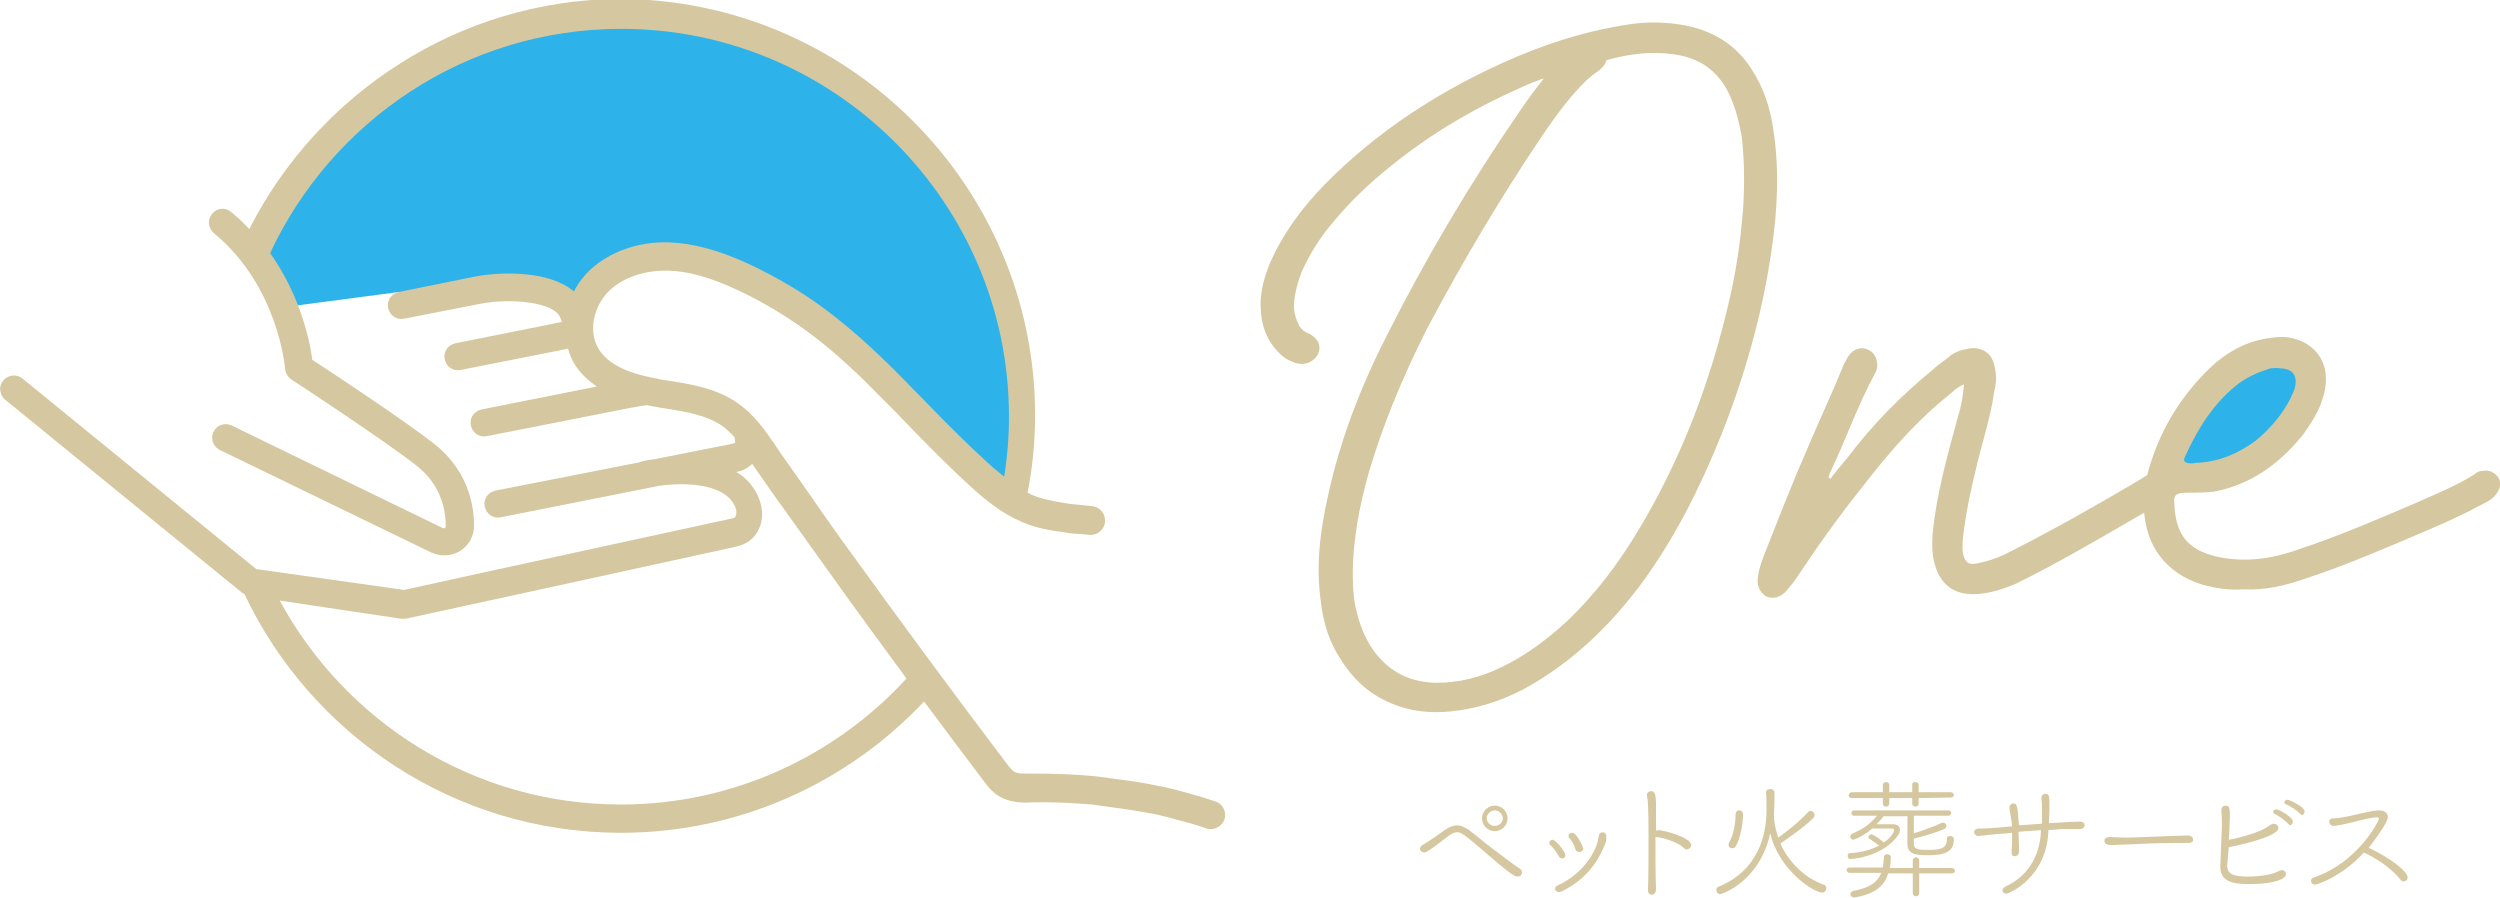<?xml version="1.0" encoding="utf-8"?>
<!-- Generator: Adobe Illustrator 27.7.0, SVG Export Plug-In . SVG Version: 6.00 Build 0)  -->
<svg version="1.1" id="レイヤ_x2212__1" xmlns="http://www.w3.org/2000/svg" xmlns:xlink="http://www.w3.org/1999/xlink" x="0px"
	 y="0px" viewBox="0 0 468.3 168.2" style="enable-background:new 0 0 468.3 168.2;" xml:space="preserve">
<style type="text/css">
	.st0{fill:#2DB3E9;}
	.st1{fill:#D5C8A0;}
</style>
<polygon class="st0" points="406.4,87.5 413.1,73.5 422.2,66.8 429.4,67.6 432.3,71.2 430,78.2 425.4,84.2 419.6,88.2 414.8,89.5 
	"/>
<g>
	<path class="st1" d="M284.2,164.2c-0.7,0-3.3-2.2-4.9-3.6c-5.2-4.5-5.6-4.7-6.4-4.7c-0.5,0-1,0.3-1.6,0.7c-3.8,3-4.3,3.1-4.5,3.1
		c-0.4,0-0.8-0.3-0.8-0.7c0-0.3,0.2-0.6,0.6-0.8c0.6-0.3,2.5-1.6,4-2.7c0.9-0.6,1.6-0.9,2.3-0.9c0.7,0,1.4,0.3,2.3,0.9
		c1,0.7,2.9,2.4,4.7,3.7c3.9,3,4.8,3.5,4.9,3.6c0.2,0.1,0.3,0.4,0.3,0.6C285.1,163.7,285,164.2,284.2,164.2z M280,155.7
		c-1.3,0-2.4-1.1-2.4-2.4c0-1.3,1.1-2.4,2.4-2.4c1.3,0,2.4,1.1,2.4,2.4C282.4,154.6,281.3,155.7,280,155.7z M280,151.8
		c-0.8,0-1.5,0.7-1.5,1.5c0,0.8,0.7,1.4,1.5,1.4c0.8,0,1.5-0.6,1.5-1.4C281.5,152.5,280.8,151.8,280,151.8z"/>
	<path class="st1" d="M292.6,160.8c-0.2,0-0.5-0.1-0.6-0.4c-0.4-0.7-1-1.6-1.6-2.1c-0.1-0.1-0.2-0.3-0.2-0.4c0-0.3,0.3-0.6,0.6-0.6
		c0.7,0,2.4,2.3,2.4,2.8C293.3,160.5,293,160.8,292.6,160.8z M299.5,156.6c0-0.5,0.4-0.7,0.7-0.7c0.6,0,0.7,0.5,0.7,0.9
		c0,0.6-0.1,1.2-0.4,1.7c-1.6,3.8-4,6.5-8,8.5c-0.2,0.1-0.4,0.1-0.5,0.1c-0.4,0-0.7-0.3-0.7-0.6c0-0.2,0.1-0.5,0.4-0.6
		c5.5-2.5,7.7-7.4,7.7-9.1C299.5,156.7,299.5,156.7,299.5,156.6L299.5,156.6z M295.8,159.6c-0.3,0-0.5-0.1-0.7-0.5
		c-0.2-0.8-0.7-1.7-1.2-2.2c-0.1-0.1-0.1-0.2-0.1-0.3c0-0.3,0.3-0.6,0.7-0.6c0.9,0,2.1,2.8,2.1,3
		C296.5,159.4,296.2,159.6,295.8,159.6z"/>
	<path class="st1" d="M310.1,156.8c0,3.4,0,7.3,0.1,9.7c0,0.8-0.4,1.1-0.8,1.1c-0.4,0-0.7-0.3-0.7-0.8c0,0,0,0,0,0
		c0.1-2.5,0.1-6.5,0.1-10.1c0-5.4-0.1-6.8-0.3-7.6c0-0.1,0-0.1,0-0.2c0-0.4,0.4-0.7,0.7-0.7c0.6,0,1,0.1,1,2.5c0,0.1,0,0.2,0,0.4
		c0,1.1,0,2.7,0,4.5c0.1,0,0.3-0.1,0.4-0.1c1.1,0,6.2,1.4,6.2,2.8c0,0.4-0.4,0.8-0.8,0.8c-0.2,0-0.4,0-0.5-0.2
		c-1.1-1.1-3.9-2-5.2-2.1H310.1z"/>
	<path class="st1" d="M322.2,167.5c-0.4,0-0.7-0.4-0.7-0.8c0-0.2,0.1-0.5,0.4-0.6c7.4-3,9-9.6,9-14.3c0-1,0-2.6-0.1-3.4v0
		c0-0.4,0.4-0.6,0.8-0.6c0.4,0,0.8,0.2,0.8,0.7c0,0.8,0,2.7-0.1,3.8c0,0.1,0,0.3,0,0.4c0,0.2,0,0.4,0,0.5c0.1,1.3,0.4,2.5,0.8,3.7
		c1.7-1.2,4.2-3.2,5.6-4.8c0.1-0.1,0.3-0.2,0.4-0.2c0.4,0,0.8,0.3,0.8,0.8c0,0.2-0.1,0.4-0.3,0.6c-1.5,1.5-4.3,3.5-6.1,4.7
		c1.7,3.8,4.9,6.6,8.1,7.7c0.4,0.1,0.5,0.4,0.5,0.7c0,0.4-0.3,0.8-0.8,0.8c-1.4,0-8-4-9.7-11.1C329.6,165.2,322.5,167.5,322.2,167.5
		z M324.5,158.9c-0.3,0-0.7-0.2-0.7-0.6c0-0.1,0-0.3,0.1-0.5c0.8-1.3,1.2-3.5,1.2-5.2c0-0.8,0.6-0.8,0.7-0.8c0.1,0,0.7,0,0.7,0.8
		c0,1.9-0.6,4.7-1.3,5.8C325.1,158.7,324.8,158.9,324.5,158.9z"/>
	<path class="st1" d="M359.5,163.6v3.7c0,0.4-0.3,0.6-0.6,0.6c-0.3,0-0.6-0.2-0.6-0.6v-3.7h-4.6c-0.6,2.1-2.2,3.8-6.2,4.5
		c-0.1,0-0.1,0-0.2,0c-0.4,0-0.7-0.3-0.7-0.6c0-0.2,0.2-0.5,0.5-0.6c3.3-0.6,4.7-1.8,5.3-3.4l-5.9,0c-0.4,0-0.6-0.3-0.6-0.5
		c0-0.3,0.2-0.5,0.6-0.5h6.2c0.1-0.6,0.1-1.2,0.2-1.9c0-0.4,0.3-0.6,0.6-0.6c0.3,0,0.7,0.2,0.7,0.6c0,0.3-0.1,1.7-0.2,2h4.3v-1.4
		c0-0.4,0.3-0.6,0.6-0.6c0.3,0,0.6,0.2,0.6,0.6v1.4h6.1c0.4,0,0.6,0.3,0.6,0.5c0,0.3-0.2,0.5-0.6,0.5L359.5,163.6z M358.5,152.9
		c0,0.9,0,2.1,0,3.2c1.6-0.5,3.9-1.3,5.3-2c0.1,0,0.2,0,0.2,0c0.3,0,0.6,0.3,0.6,0.6c0,0.2-0.1,0.4-0.4,0.6c-1.4,0.6-4,1.4-5.7,1.8
		v0.9c0,1.1,0.7,1.2,2.7,1.2c2.4,0,3.5-0.3,3.5-2.1c0-0.4,0.3-0.5,0.6-0.5c0.3,0,0.7,0.2,0.7,0.6c0,2.4-1.7,3-4.8,3
		c-2.4,0-3.9-0.2-3.9-2.1c0-1.3,0-3.8,0-5.2l-3.6,0h-0.9c0,0.1-0.1,0.1-0.1,0.2c-0.4,0.5-0.8,0.9-1.2,1.3c1,0,2.6,0,3,0h0.1
		c0.9,0,1.3,0.5,1.3,1c0,0.3-0.1,0.6-0.2,0.8c-2.2,3.6-7.4,4.7-9.1,4.7c-0.4,0-0.5-0.3-0.5-0.6c0-0.2,0.1-0.5,0.5-0.5
		c2.2-0.1,4-0.7,5.4-1.4c-0.6-0.4-1.3-1-1.7-1.2c-0.2-0.1-0.3-0.2-0.3-0.4c0-0.3,0.3-0.5,0.6-0.5c0.5,0,2.1,1.4,2.3,1.5
		c1.6-1.1,1.9-2.1,1.9-2.3c0-0.2-0.1-0.3-0.4-0.3h0c-1.1,0-2.5,0-3.7,0c-1.7,1.5-3.4,2.1-3.6,2.1c-0.3,0-0.5-0.3-0.5-0.6
		c0-0.2,0.1-0.4,0.3-0.5c1.8-0.8,3.1-1.5,4.7-3.4h-4.3c-0.3,0-0.5-0.2-0.5-0.5c0-0.2,0.2-0.5,0.5-0.5h17.7c0.3,0,0.5,0.2,0.5,0.5
		c0,0.2-0.2,0.5-0.5,0.5H358.5z M359.4,149.5v1.1c0,0.3-0.3,0.5-0.6,0.5c-0.3,0-0.6-0.2-0.6-0.5v-1.1h-4.3v1.1
		c0,0.3-0.3,0.5-0.6,0.5s-0.6-0.2-0.6-0.5v-1.1l-5.8,0c-0.4,0-0.6-0.2-0.6-0.5c0-0.3,0.2-0.6,0.6-0.6l5.8,0v-1.4
		c0-0.3,0.3-0.5,0.6-0.5s0.6,0.2,0.6,0.5v1.4h4.3v-1.4c0-0.4,0.3-0.5,0.6-0.5c0.3,0,0.6,0.2,0.6,0.5v1.4l6,0c0.4,0,0.6,0.3,0.6,0.5
		c0,0.3-0.2,0.5-0.6,0.5L359.4,149.5z"/>
	<path class="st1" d="M383.7,155.5c-0.2,8.8-7.3,11.9-7.9,11.9c-0.4,0-0.7-0.3-0.7-0.6c0-0.3,0.2-0.5,0.5-0.7
		c4.9-2.2,6.6-6.7,6.7-10.4v-0.2c-1.5,0.1-2.9,0.2-4.2,0.3c0,0.9,0.1,1.8,0.1,2.6c0,0.4,0,0.8,0,1.1c0,0.6-0.4,0.9-0.8,0.9
		c-0.3,0-0.6-0.2-0.6-0.7c0,0,0-0.1,0-0.1c0-0.6,0.1-1.3,0.1-2c0-0.5,0-1,0-1.6c-1,0.1-1.9,0.2-2.5,0.2c-3,0.3-3.6,0.4-3.8,0.4
		c-0.5,0-0.8-0.4-0.8-0.7c0-0.4,0.3-0.7,1-0.7c0.8,0,1.7,0,6.1-0.4c0-0.4,0-0.5-0.5-3.3c0-0.1,0-0.1,0-0.2c0-0.5,0.4-0.8,0.7-0.8
		c0.8,0,0.8,0.5,1.1,4.1c1.4-0.1,2.9-0.2,4.3-0.3c0,0,0-1.7,0-2.7c0-0.7,0-1.3-0.1-2c0,0,0-0.1,0-0.1c0-0.5,0.3-0.8,0.7-0.8
		c0.8,0,0.8,0.6,0.8,2c0,0.4,0,0.8,0,1.2c0,0.8-0.1,1.5-0.1,2.3c3.3-0.2,4.8-0.3,5.8-0.3c0.6,0,0.9,0.3,0.9,0.7
		c0,0.3-0.3,0.7-0.9,0.7c-1.3,0-2.3,0-3.4,0C385.4,155.4,384.6,155.4,383.7,155.5L383.7,155.5z"/>
	<path class="st1" d="M409.9,157.9c-0.4,0-0.9,0-1.3,0c-4.7,0-8.3,0.2-10.3,0.3c-1.3,0-1.9,0.1-2.4,0.1c-1,0-1.7-0.1-1.7-0.8
		c0-0.4,0.3-0.7,0.9-0.7c0,0,0.1,0,0.1,0c0.9,0,2,0.1,3,0.1c2,0,7.3-0.3,11.6-0.4c0.8,0,1,0.5,1,0.7
		C410.9,157.6,410.6,157.9,409.9,157.9L409.9,157.9z"/>
	<path class="st1" d="M417.2,162.1c0,1.6,1.1,2.1,3.8,2.1c2.1,0,4.5-0.3,5.8-1c0.2-0.1,0.4-0.2,0.6-0.2c0.5,0,0.8,0.3,0.8,0.7
		c0,1.3-3.4,1.9-6.7,1.9c-2.2,0-5.6,0-5.6-3.2c0-0.2,0.1-2.8,0.3-7.5c0-0.4,0-0.7,0-1c0-1.1-0.1-1.7-0.1-2.1c0,0,0-0.1,0-0.1
		c0-0.5,0.4-0.8,0.8-0.8c0.8,0,0.8,0.7,0.8,2.2c0,0.2-0.1,3.1-0.2,4.2c0.7-0.1,5.7-1.1,7.8-2.8c0.2-0.1,0.4-0.2,0.6-0.2
		c0.4,0,0.9,0.3,0.9,0.8c0,1.7-8.2,3.4-9.3,3.6C417.2,162,417.2,162,417.2,162.1z M428.6,154.3c-0.4-0.5-1.8-1.5-2.4-1.8
		c-0.3-0.1-0.4-0.3-0.4-0.4c0-0.3,0.3-0.5,0.6-0.5c0.4,0,3.1,1.4,3.1,2.3c0,0.4-0.3,0.7-0.6,0.7
		C428.9,154.5,428.7,154.4,428.6,154.3z M430.8,152.4c-0.4-0.5-1.9-1.5-2.5-1.7c-0.3-0.1-0.4-0.3-0.4-0.4c0-0.3,0.3-0.5,0.6-0.5
		c0.3,0,3.2,1.3,3.2,2.2c0,0.4-0.3,0.7-0.6,0.7C431,152.5,430.9,152.5,430.8,152.4z"/>
	<path class="st1" d="M437.1,154.7c-0.5,0-0.8-0.4-0.8-0.8c0-0.3,0.2-0.6,0.8-0.6c0.7,0,1.6-0.2,2.3-0.3c0.9-0.1,4-1,5.9-1.2
		c0.1,0,0.3,0,0.4,0c1.1,0,1.6,0.6,1.6,1.3c0,1-3,5-3.6,5.7c4.1,1.9,7.3,4.5,7.3,5.5c0,0.5-0.3,0.8-0.8,0.8c-0.2,0-0.4-0.1-0.6-0.4
		c-1.5-1.9-4.5-4-6.8-5c-4.1,4.5-8.7,6-9.1,6c-0.5,0-0.8-0.3-0.8-0.7c0-0.3,0.2-0.6,0.7-0.7c8.1-2.8,12-10.5,12-10.9
		c0-0.2-0.1-0.3-0.4-0.3c0,0-0.1,0-0.1,0c-1.5,0.1-4.2,0.9-5.6,1.2C437.7,154.7,437.4,154.7,437.1,154.7L437.1,154.7z"/>
</g>
<path class="st1" d="M332.2,24.4c-0.6-4.4-2-8.3-4.2-11.6c-2.7-4.2-6.8-6.9-12.1-8c-3.7-0.7-7.3-0.8-11-0.2
	c-6.6,1-13.3,2.9-20.5,5.9c-14.4,6.1-26.6,14.2-36.3,24.1c-4.4,4.5-7.8,9.3-10.1,14.4c-1.5,3.6-2.1,6.6-1.8,9.4
	c0.2,2.8,1.1,5.2,3,7.3c0.8,0.9,1.8,1.7,3,2.1c1.7,0.8,3.6,0.3,4.6-1.3c0.5-0.9,0.4-1.7,0.2-2.2c-0.2-0.5-0.7-1.3-2-1.9
	c-0.8-0.3-1.2-0.8-1.6-1.3c-0.7-1.4-1.1-2.8-1-4.1c0.1-1.9,0.6-3.9,1.4-6c1.6-3.6,3.6-6.7,6.1-9.6c3-3.6,6.4-6.9,10.4-10.1
	c7.7-6.3,16.5-11.5,26.9-15.9l0.6-0.2c0.5-0.2,0.9-0.4,1.4-0.5c-1.6,2-3.1,4-4.5,6.1c-9.3,13.5-17.7,27.7-25,42.2
	c-5.1,10-8.8,20-10.9,29.7c-1.8,7.8-2.2,14.1-1.4,19.9c0.5,4.3,1.7,7.9,3.8,11c3,4.8,7,7.7,12.2,9.1c1.8,0.5,3.7,0.7,5.7,0.7
	c1.8,0,3.7-0.2,5.8-0.6c4.8-0.9,9.5-2.8,14.2-5.9c7-4.5,13.2-10.5,18.9-18.3c5.6-7.8,10.3-16.8,14.5-27.3c5-12.6,8.3-25.3,9.8-37.8
	C333.1,36.5,333.1,30.2,332.2,24.4z M326.7,33.3c0,2.7-0.1,5.4-0.4,8.2c-0.5,5.7-1.5,11.5-3.1,17.8c-3.7,14.8-9,27.8-16.1,39.7
	c-4.2,7-8.4,12.4-13.4,17.2c-4.2,3.9-8.3,6.8-12.5,8.8c-4.1,2-8.1,2.9-12.2,2.9c-4.5-0.1-8-1.7-10.8-4.9c-2.6-3-3.7-6.6-4.3-9.4
	c-0.4-1.9-0.5-4-0.5-6.6c0.1-5.7,1.1-11.9,3.1-18.8c2.5-8.4,6-17.1,10.8-26.6c7.1-13.4,14.1-25,21.2-35.6c1.9-2.8,4.1-6,6.8-9
	c1.1-1.2,2.4-2.6,4.1-3.7c0.6-0.5,1.3-1.1,1.5-2c0.1,0,0.2-0.1,0.3-0.1c4.3-1.2,8.5-1.6,12.4-1c4.6,0.6,8,2.9,10.1,7
	c1.2,2.4,2,5.2,2.6,8.6C326.5,28,326.7,30.4,326.7,33.3z"/>
<path class="st1" d="M342.8,89.8c1.1-1.5,2.2-2.8,3.3-4.1c4.6-6.1,10-11.6,15.9-16.4c1.1-1.1,2.4-1.8,3.5-2.8
	c0.9-0.6,1.7-0.9,2.8-1.1c2.6-0.7,4.8,0.6,5.3,3.1c0.4,1.7,0.4,3.1,0,4.6c-0.7,5.2-2.4,10-3.5,14.9c-0.9,3.7-1.7,7.4-2.2,11.1
	c-0.2,1.5-0.4,3.1-0.2,4.6c0.4,1.7,1.1,2.2,2.8,1.8c2-0.4,4.1-1.1,6.1-2.2c8.3-4.2,16.4-8.8,24.5-13.6c0.6-0.4,1.3-0.9,2-1.1
	c1.5-0.6,2.8-0.2,3.5,0.9c0.9,1.3,0.6,2.8-0.7,3.9c-2,1.3-4.1,2.6-6.1,3.7c-7.2,4.2-14.6,8.5-22.1,12.2c-2.6,1.1-5.3,2-8.1,2
	c-3.5,0-5.9-1.7-7-5c-0.7-2-0.7-4.1-0.6-6.1c0.7-7.6,2.8-14.9,4.8-22.3c0.6-1.8,0.9-3.7,1.1-5.9c-1.1,0.4-1.8,1.1-2.6,1.8
	c-6.3,5-11.4,10.9-16.2,17.1c-4.4,5.5-8.5,11.2-12.4,17.1c-0.6,0.9-1.3,1.8-2,2.6c-1.1,1.3-2.6,1.7-3.9,1.1c-1.1-0.7-1.8-2-1.5-3.7
	c0.2-1.5,0.7-2.9,1.3-4.4c2.6-6.6,5.2-13.3,8.1-19.9c2.2-5.2,4.6-10.3,6.8-15.7c0.2-0.2,0.2-0.4,0.4-0.7c0.9-1.8,2.6-2.6,4.2-1.7
	c1.5,0.7,2,3,1.1,4.4c-3.1,5.7-5.3,12-8.1,17.9c-0.2,0.4-0.4,0.9-0.6,1.5C342.8,89.6,342.8,89.6,342.8,89.8z"/>
<path class="st1" d="M420.2,110.4c-2.6,0.2-5.2-0.2-7.7-0.9c-6.6-2-10.7-7.2-10.9-14.4c-0.2-2.8,0.4-5.7,1.3-8.5
	c2.2-6.8,5.9-12.7,11.1-17.7c2.9-2.8,6.5-4.8,10.5-5.5c1.5-0.2,2.8-0.4,4.2-0.2c5.3,0.9,8.1,5.2,6.6,10.7c-0.7,2.9-2.4,5.5-4.2,7.9
	c-4.4,5.3-9.6,9-16.4,10.3c-1.8,0.2-3.5,0.2-5.2,0.2c-1.8,0-2.4,0.4-2.2,2c0.2,5.5,2.2,8.7,8.1,10c5.2,1.1,10.1,0.4,14.9-1.3
	c7.9-2.6,15.5-5.9,23.2-9.2c3.3-1.5,6.8-2.9,10.1-5c0.4-0.4,0.9-0.6,1.5-0.6c1.1-0.2,2,0.2,2.8,1.1c0.6,0.9,0.6,2-0.2,3.1
	c-0.6,0.9-1.5,1.5-2.6,2c-3.3,1.8-6.6,3.3-10.1,4.8c-7.7,3.3-15.3,6.6-23.2,9.2C428.1,109.7,424.2,110.6,420.2,110.4z M411.5,86.7
	c4.2-0.2,7.7-1.7,11.1-4.2c3.1-2.6,5.7-5.7,7.2-9.6c0.7-2.4-0.2-3.9-2.8-3.9c-0.6-0.2-1.1,0-1.7,0c-2,0.6-4.1,1.5-5.9,2.8
	c-4.6,3.5-7.6,8.3-10,13.5c-0.6,1.1-0.2,1.5,1.1,1.5C411,86.8,411.1,86.7,411.5,86.7z"/>
<g>
	<path class="st0" d="M55.7,57.2l19-2.5l6.6,0.5l9.7-0.9h10.5l6.3,3.1l3.3-2.3l7.8-6.8h10.4l16.3,6L167.3,72l20.8,19.6
		c1.2-5.2,1.8-10.6,1.8-16.2c0-40-32.5-72.5-72.5-72.5c-30.8,0-57.1,19.2-67.6,46.3l2.2,2.6L55.7,57.2z"/>
</g>
<path class="st1" d="M227.6,150.1c-2.4-0.8-4.5-1.4-6.4-1.9l-0.7-0.2c-1.2-0.3-2.4-0.6-3.6-0.8c-2.3-0.5-4.8-0.9-8.1-1.3
	c-0.4-0.1-0.9-0.1-1.3-0.2c-0.8-0.1-1.6-0.2-2.4-0.3c-4.3-0.4-8.2-0.5-11.9-0.5c-1.2,0-2.4,0.1-3.1-0.3c-0.6-0.3-1.1-1-1.7-1.8
	c-9.7-12.8-19.5-26.1-29.1-39.4c-2.8-3.8-5.5-7.7-8.2-11.6c-1.7-2.4-3.3-4.7-5-7.1l-1-1.5c-1.8-2.6-3.8-5.5-6.8-7.6
	c-3.9-2.8-8.6-3.6-13.1-4.3c-0.7-0.1-1.5-0.2-2.2-0.4c-5.7-1-9.2-2.8-10.9-5.6c-1.8-3-1.1-7.5,1.7-10.5c0.1-0.1,0.2-0.2,0.3-0.3
	l0.2-0.2c2.6-2.4,6.6-3.7,10.9-3.6c3.8,0.1,8,1.3,13.1,3.7c4.5,2.1,8.8,4.7,12.8,7.6c5.5,4,10.4,8.8,14.5,13
	c0.1,0.1,0.1,0.1,0.2,0.2c1.5,1.5,2.9,2.9,4.3,4.4c3.8,3.9,7.7,7.9,11.8,11.6c2.6,2.4,5.8,5,9.6,6.6c2.5,1.1,5.3,1.6,7.8,1.9
	l0.6,0.1c1.1,0.2,2.2,0.2,3.3,0.3l0.9,0.1c1.5,0.1,2.8-1,2.9-2.5c0.1-1.5-1-2.8-2.5-2.9l-1-0.1c-1-0.1-2-0.2-3-0.3l-0.6-0.1
	c-2.6-0.4-4.7-0.8-6.6-1.6c-0.3-0.1-0.5-0.3-0.8-0.4c0.9-4.7,1.4-9.5,1.4-14.5c0-43-35-78-78-78C86,0,59.6,17.5,46.7,42.9
	c-1-1.1-2.2-2.2-3.4-3.2c-1.1-0.9-2.7-0.8-3.6,0.4c-0.9,1.1-0.7,2.7,0.4,3.6c12.1,10,13.3,25.3,13.3,25.4c0.1,0.8,0.5,1.5,1.2,2
	c0.2,0.1,17.4,11.4,23.4,16.1c4.5,3.5,5.5,8.1,5.5,11.4c0,0,0,0.2-0.2,0.3c-0.1,0.1-0.2,0.1-0.4,0L43.4,79.7
	c-1.3-0.6-2.8-0.1-3.4,1.2c-0.3,0.5-0.3,1.1-0.2,1.6c0.2,0.8,0.7,1.5,1.4,1.8l39.6,19.2c1.7,0.8,3.8,0.7,5.4-0.3
	c1.6-1,2.6-2.8,2.6-4.7c0-4.4-1.4-10.6-7.5-15.4c-5.4-4.2-18.9-13.2-22.8-15.7c-0.4-3.2-2.1-11.8-7.9-20c11.6-24.8,36.7-42,65.8-42
	C156.4,5.4,189,38,189,78c0,3.8-0.3,7.6-0.9,11.3c-0.8-0.7-1.6-1.3-2.4-2c-4-3.6-7.9-7.5-11.6-11.3c-1.4-1.5-2.9-2.9-4.3-4.4
	c0,0-0.1-0.1-0.1-0.1l0,0c-4.3-4.4-9.5-9.4-15.3-13.7c-4.3-3.2-9-5.9-13.8-8.2c-5.8-2.7-10.6-4-15.2-4.2c-5.7-0.2-11.1,1.7-14.8,5.1
	l-0.2,0.2c-0.2,0.2-0.4,0.4-0.6,0.6c-0.9,1-1.7,2.1-2.3,3.3c-4.4-3.8-13.1-3.8-18.5-2.8l-14.3,2.9c-1.4,0.3-2.3,1.6-2,3c0,0,0,0,0,0
	c0.3,1.4,1.6,2.3,3,2L90,56.9c5.8-1.1,13.7-0.3,14.9,2.5c0.2,0.4,0.3,0.7,0.3,0.9c-0.4,0.1-0.7,0.2-1.1,0.2c-0.1,0-0.2,0.1-0.3,0.1
	l-18.5,3.7c-1.4,0.3-2.3,1.6-2,3c0.3,1.4,1.6,2.3,3,2l19.7-3.9c0.1,0,0.3-0.1,0.4-0.1c0.3,1,0.6,1.9,1.1,2.7c1,1.7,2.5,3.2,4.3,4.4
	l-21.6,4.3c-1.4,0.3-2.3,1.6-2,3c0.3,1.4,1.6,2.3,3,2l26.9-5.3c1.1-0.2,2.1-0.4,3.1-0.5c0.3,0.1,0.7,0.1,1,0.2
	c0.8,0.1,1.5,0.3,2.3,0.4c4,0.6,7.9,1.3,10.8,3.3c0.8,0.6,1.6,1.3,2.3,2.1c0.1,0.5,0.1,0.9,0.1,1c0,0-0.1,0.1-0.4,0.2l-14.6,2.9
	c-0.8,0.1-1.6,0.2-2.3,0.4c-0.2,0-0.4,0.1-0.6,0.2l-27,5.3c-1.4,0.3-2.3,1.6-2,3c0.3,1.4,1.6,2.3,3,2l29.7-5.9
	c5.1-0.7,12.3-0.4,14.2,3.9c0.3,0.7,0.3,1.4,0.1,1.8c-0.1,0.2-0.2,0.3-0.6,0.4c-0.4,0.1-50.3,10.9-61.5,13.4L48,106.6L4.2,70.9
	c-1.1-0.9-2.7-0.7-3.6,0.4c-0.5,0.6-0.7,1.4-0.5,2.1C0.2,74,0.5,74.5,1,74.9L45.3,111c0.2,0.1,0.3,0.2,0.5,0.3
	c12.5,26.4,39.4,44.7,70.5,44.7c22.4,0,42.6-9.5,56.8-24.6c3.7,5,7.4,9.9,11.1,14.8c0.8,1.1,1.8,2.4,3.4,3.2c2,1,4.1,1,5.7,0.9
	c3.5-0.1,7.2,0.1,11.3,0.4c0.7,0.1,1.4,0.2,2.1,0.3c0.5,0.1,0.9,0.1,1.4,0.2c3.1,0.4,5.5,0.8,7.7,1.2c1.1,0.2,2.2,0.5,3.4,0.8
	l0.7,0.2c1.9,0.5,3.9,1,6.1,1.8c0.3,0.1,0.6,0.1,0.8,0.1c1.1,0,2.2-0.7,2.6-1.9C229.8,152,229,150.5,227.6,150.1z M116.3,150.7
	c-27.6,0-51.6-15.5-63.9-38.2l22.7,3.4c0.3,0,0.6,0,0.9,0c0.6-0.1,61-13.3,61.9-13.5c1.8-0.4,3.3-1.4,4.1-3c1-1.8,1-4.1,0.1-6.2
	c-0.9-2.1-2.3-3.7-4.2-4.8l0.1,0c1.2-0.2,2.2-0.8,2.9-1.5l0.7,1c1.7,2.4,3.3,4.8,5,7.1c2.8,3.9,5.5,7.7,8.3,11.6
	c4.9,6.9,9.9,13.7,14.9,20.5C156.6,141.5,137.5,150.7,116.3,150.7z"/>
</svg>
